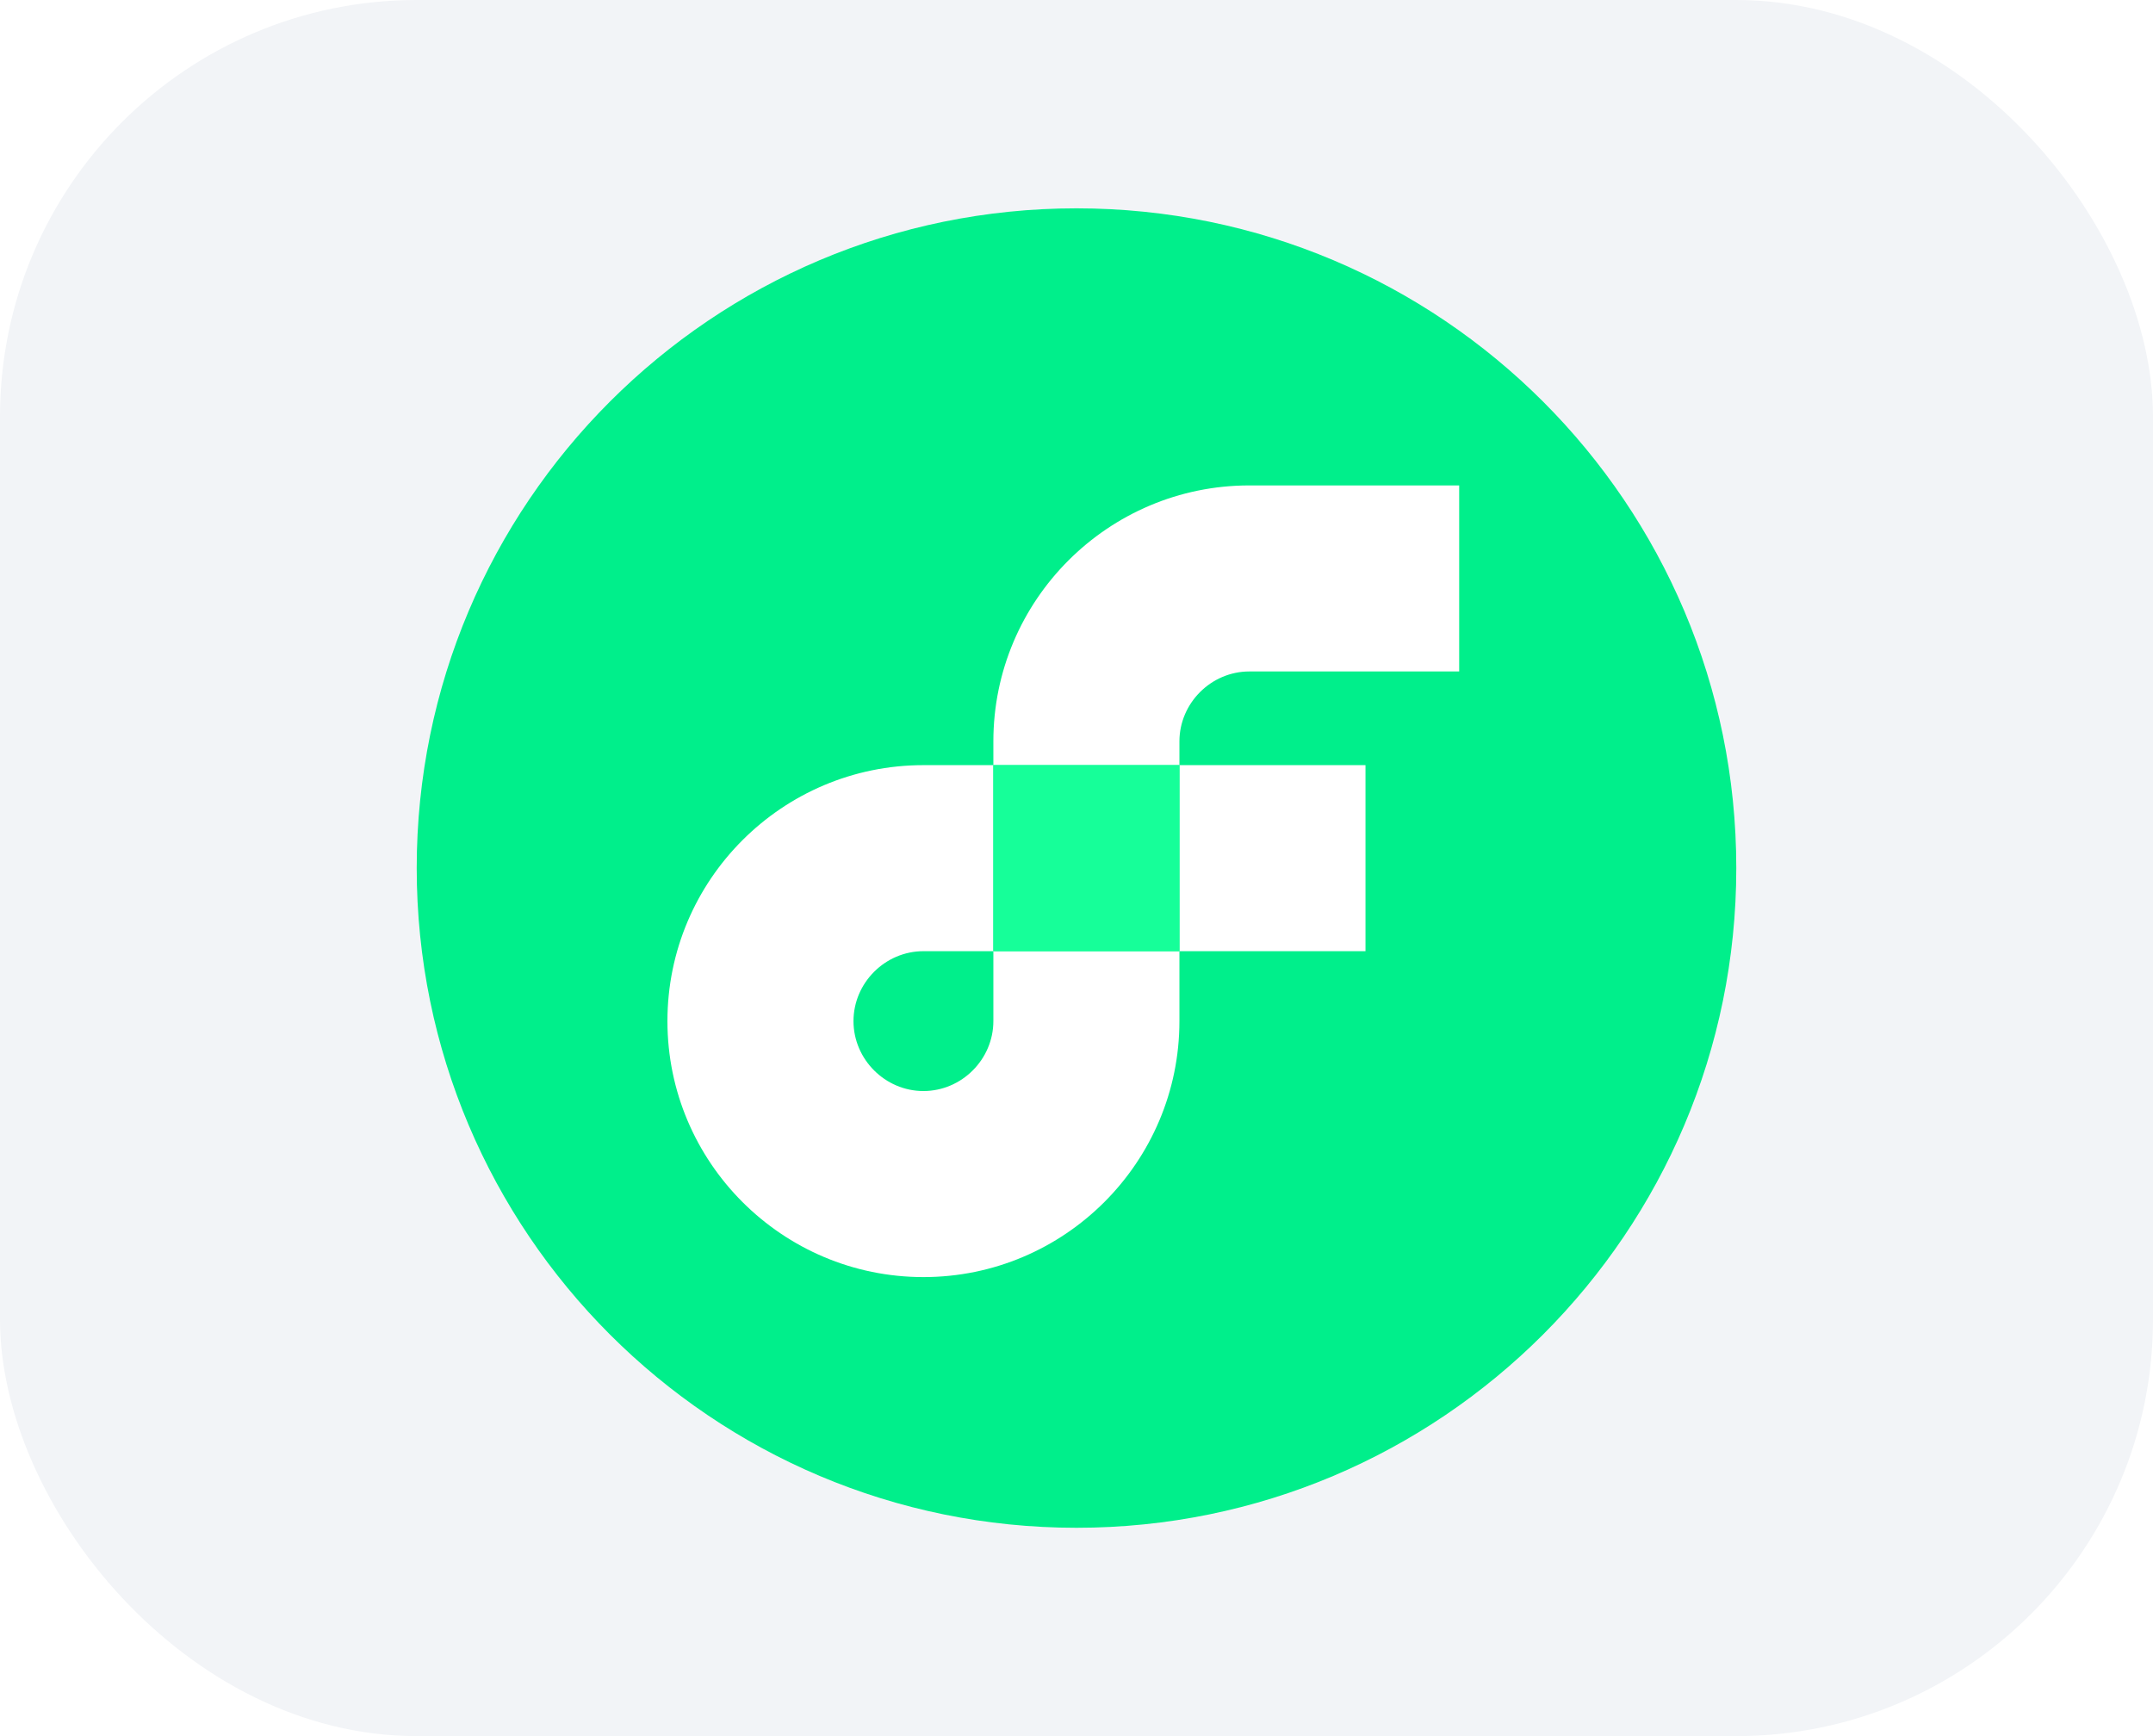 <svg width="62" height="50" viewBox="0 0 62 50" fill="none" xmlns="http://www.w3.org/2000/svg">
<g filter="url(#filter0_b_7130_99531)">
<rect width="62" height="50" rx="12" fill="#F2F4F7"/>
<g clip-path="url(#clip0_7130_99531)">
<path d="M31 44C41.493 44 50 35.493 50 25C50 14.507 41.493 6 31 6C20.507 6 12 14.507 12 25C12 35.493 20.507 44 31 44Z" fill="#00EF8B"/>
<path d="M39.322 22.036H33.964V27.394H39.322V22.036Z" fill="white"/>
<path d="M28.606 29.408C28.606 30.51 27.694 31.422 26.592 31.422C25.49 31.422 24.578 30.51 24.578 29.408C24.578 28.306 25.49 27.394 26.592 27.394H28.606V22.036H26.592C22.526 22.036 19.22 25.342 19.22 29.408C19.22 33.474 22.526 36.78 26.592 36.78C30.658 36.78 33.964 33.474 33.964 29.408V27.394H28.606V29.408Z" fill="white"/>
<path d="M35.978 19.338H42.02V13.98H35.978C31.912 13.98 28.606 17.286 28.606 21.352V22.036H33.964V21.352C33.964 20.25 34.876 19.338 35.978 19.338Z" fill="white"/>
<path d="M33.964 22.036H28.606V27.394H33.964V22.036Z" fill="#16FF99"/>
</g>
</g>
<defs>
<filter id="filter0_b_7130_99531" x="-8" y="-8" width="78" height="66" filterUnits="userSpaceOnUse" color-interpolation-filters="sRGB">
<feFlood flood-opacity="0" result="BackgroundImageFix"/>
<feGaussianBlur in="BackgroundImageFix" stdDeviation="4"/>
<feComposite in2="SourceAlpha" operator="in" result="effect1_backgroundBlur_7130_99531"/>
<feBlend mode="normal" in="SourceGraphic" in2="effect1_backgroundBlur_7130_99531" result="shape"/>
</filter>
<clipPath id="clip0_7130_99531">
<rect width="38" height="38" fill="white" transform="translate(12 6)"/>
</clipPath>
</defs>
</svg>
